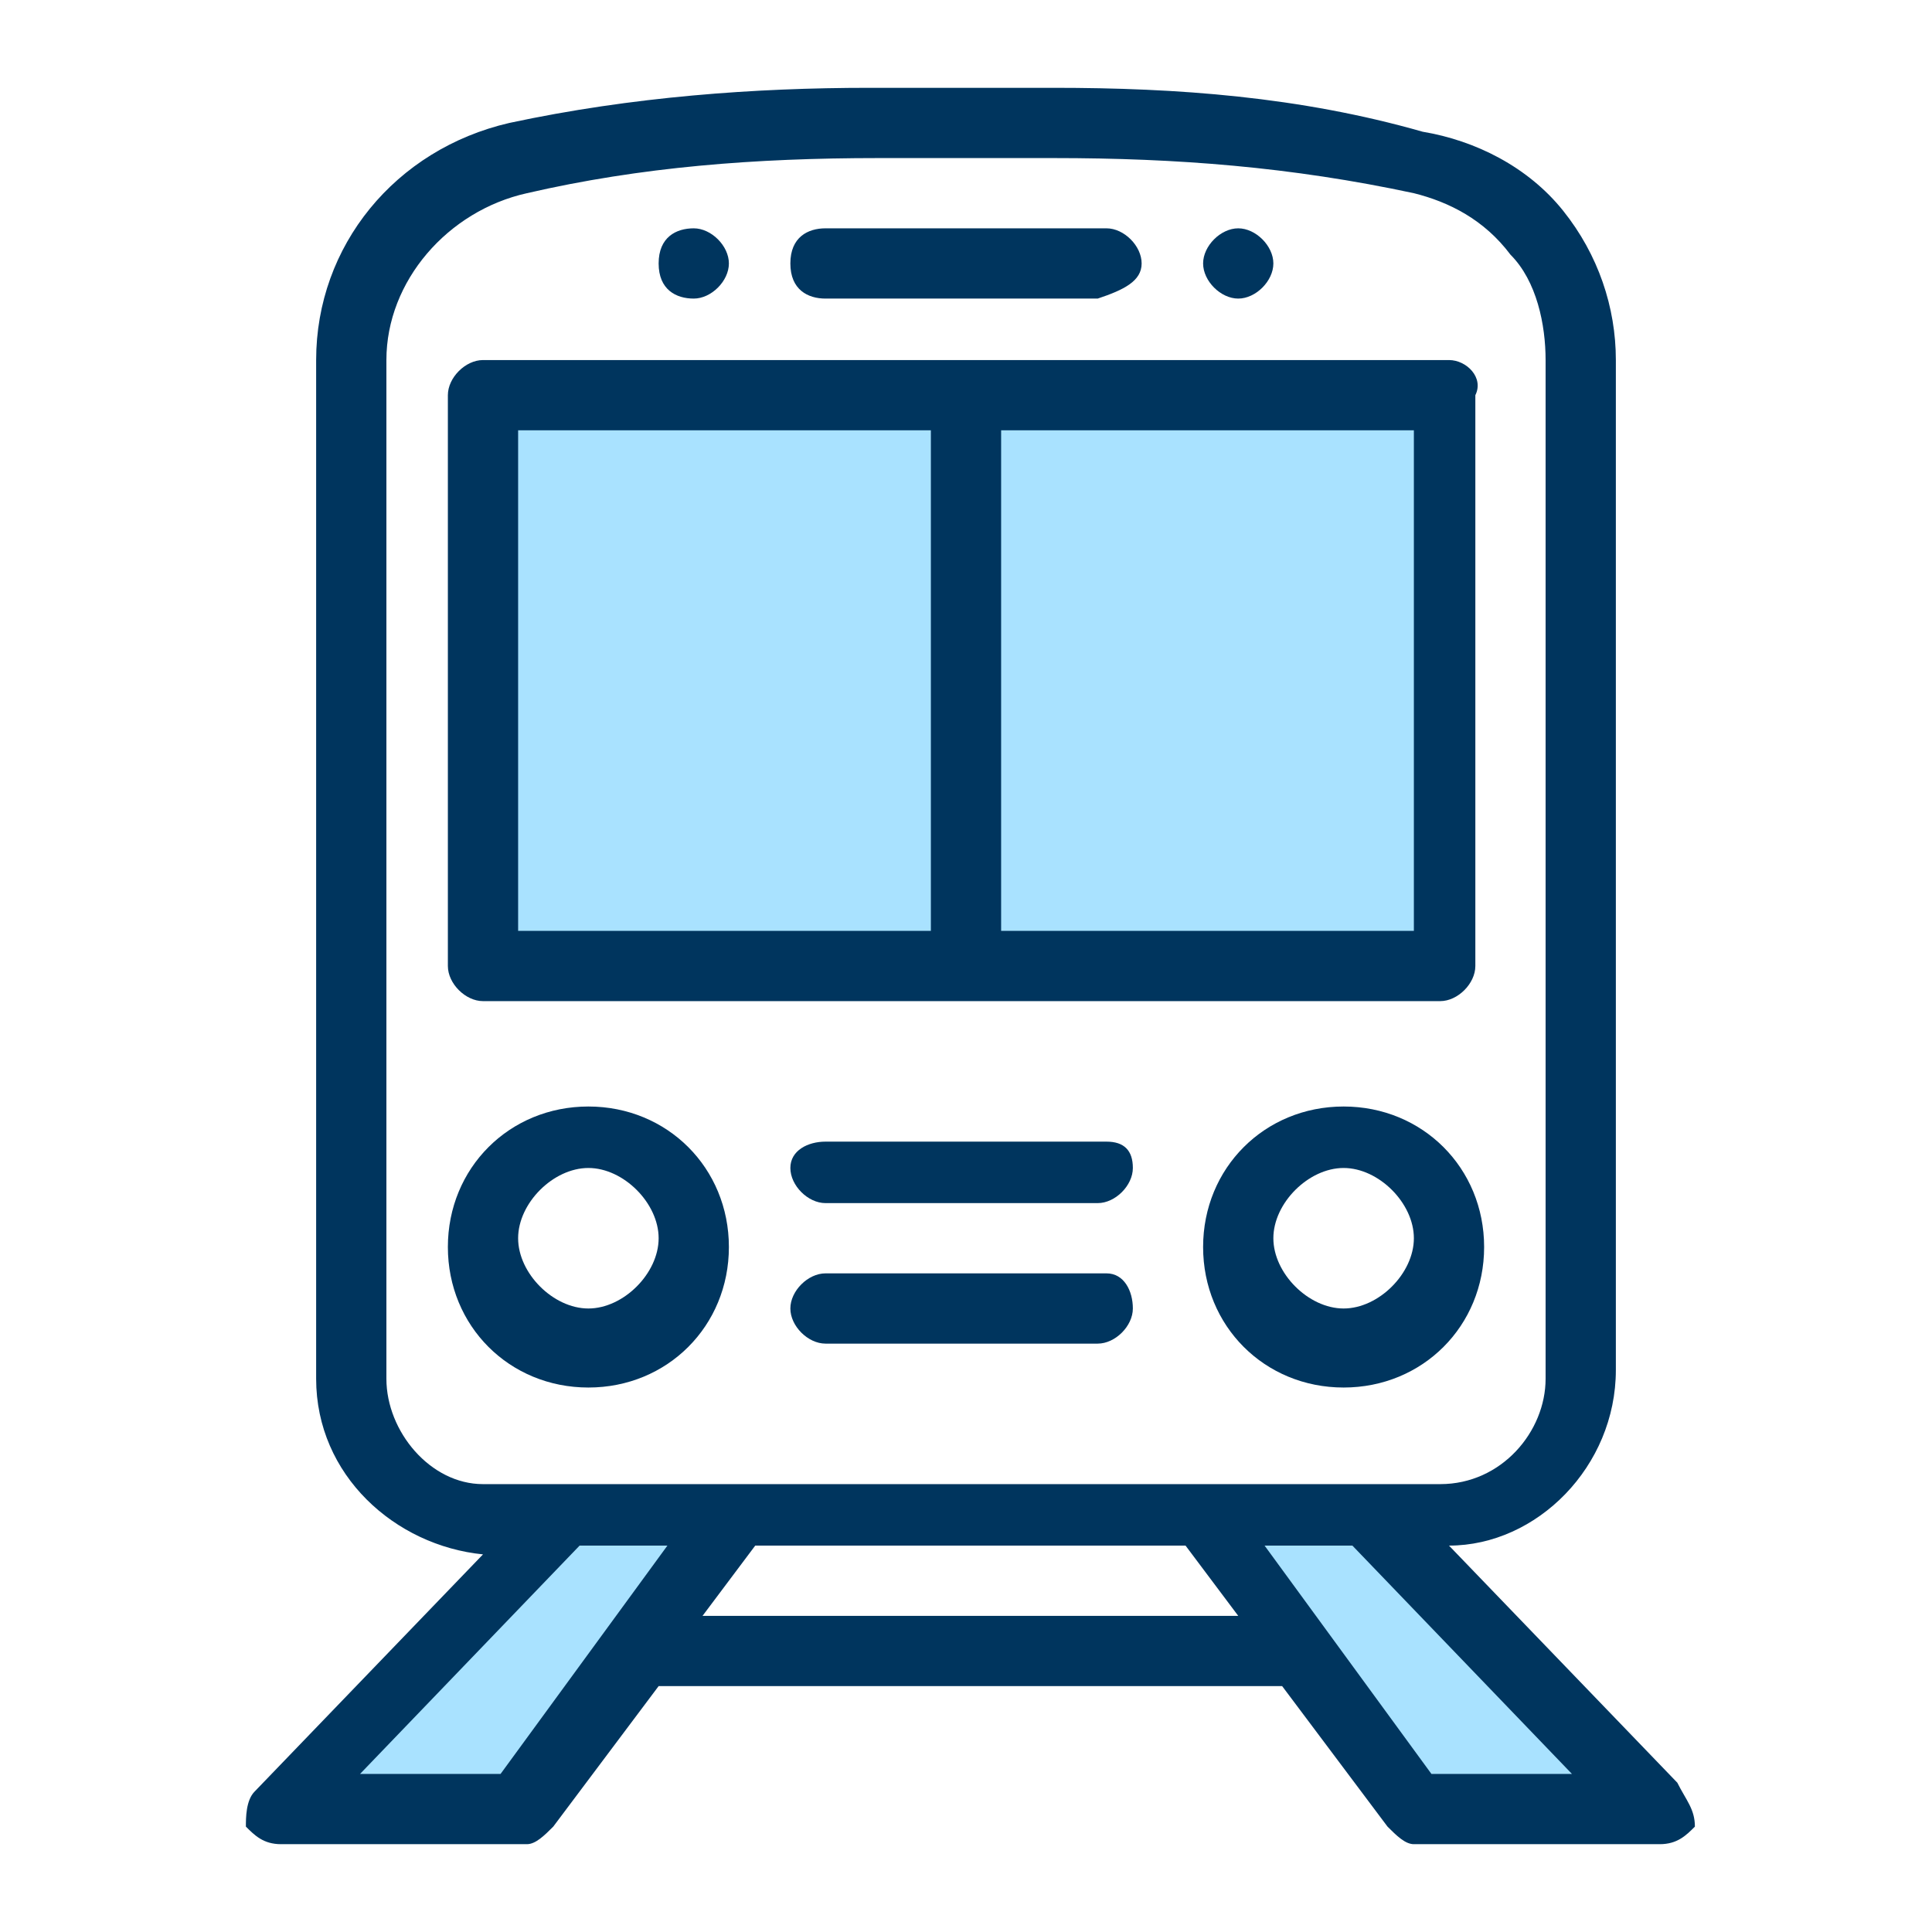 <svg width="22" height="22" viewBox="0 0 22 22" fill="none" xmlns="http://www.w3.org/2000/svg">
<path d="M14.2 17.4L16.2 20.5L18.6 20.4C18.6 20.4 16 17.2 16 17.1C15.9 17.2 14.1 17.4 14.2 17.4Z" fill="#A9E2FF"/>
<path d="M7.9 17.4L5.9 20.5L3.5 20.4C3.5 20.4 6.1 17.2 6.1 17.1C6.1 17.2 7.9 17.4 7.9 17.4Z" fill="#A9E2FF"/>
<path d="M16.6 4.5H5.5V10.9H16.6V4.5Z" fill="#A9E2FF"/>
<path d="M14.1 2.6C13.9 2.6 13.7 2.8 13.7 3C13.7 3.2 13.9 3.4 14.1 3.4C14.3 3.4 14.5 3.2 14.5 3C14.5 2.8 14.3 2.6 14.1 2.6Z" fill="#00355E"/>
<path d="M7.9 2.6C7.7 2.6 7.5 2.7 7.5 3C7.5 3.3 7.7 3.4 7.9 3.4C8.1 3.4 8.3 3.2 8.3 3C8.3 2.8 8.1 2.6 7.9 2.6Z" fill="#00355E"/>
<path d="M19.1 20.3L16.5 17.6C17.5 17.6 18.4 16.7 18.4 15.6V4.1C18.4 3.5 18.2 2.9 17.8 2.4C17.4 1.9 16.8 1.6 16.2 1.5C14.8 1.1 13.4 1 12 1H9.9C8.6 1 7.2 1.1 5.8 1.4C4.5 1.7 3.6 2.8 3.6 4.1V15.7C3.6 16.8 4.5 17.6 5.5 17.7L2.9 20.4C2.8 20.5 2.8 20.7 2.8 20.8C2.9 20.9 3 21 3.2 21H6C6.1 21 6.2 20.9 6.3 20.8L7.5 19.2H14.6L15.8 20.8C15.9 20.9 16 21 16.1 21H18.9C19.1 21 19.2 20.9 19.3 20.8C19.3 20.6 19.2 20.5 19.1 20.3ZM4.4 15.7V4.1C4.4 3.2 5.1 2.4 6 2.2C7.3 1.9 8.6 1.8 10 1.8H12C13.4 1.8 14.7 1.9 16.1 2.2C16.5 2.3 16.9 2.5 17.2 2.9C17.5 3.2 17.6 3.7 17.6 4.1V15.7C17.6 16.3 17.1 16.9 16.4 16.9H5.5C4.9 16.9 4.4 16.3 4.4 15.7ZM5.7 20.2H4.1L6.6 17.6H7.6L5.7 20.2ZM8 18.4L8.6 17.6H13.5L14.1 18.4H8ZM16.3 20.2L14.4 17.6H15.4L17.9 20.2H16.3Z" fill="#00355E"/>
<path d="M16.5 4.1H5.5C5.3 4.1 5.1 4.3 5.1 4.5V11C5.1 11.2 5.3 11.4 5.5 11.4H16.4C16.6 11.4 16.8 11.2 16.8 11V4.5C16.9 4.3 16.7 4.1 16.5 4.1ZM10.6 10.6H5.9V4.9H10.6V10.6ZM16.1 10.6H11.4V4.9H16.1V10.6Z" fill="#00355E"/>
<path d="M12.6 2.6H9.4C9.2 2.6 9 2.7 9 3C9 3.3 9.2 3.4 9.4 3.4H12.5C12.8 3.3 13 3.2 13 3C13 2.8 12.8 2.6 12.6 2.6Z" fill="#00355E"/>
<path d="M15.3 12.6C14.4 12.6 13.7 13.3 13.7 14.2C13.7 15.1 14.4 15.8 15.3 15.8C16.2 15.8 16.9 15.1 16.9 14.2C16.9 13.3 16.2 12.6 15.3 12.6ZM15.3 14.9C14.9 14.9 14.5 14.5 14.5 14.1C14.5 13.7 14.9 13.3 15.3 13.3C15.7 13.3 16.1 13.7 16.1 14.1C16.1 14.5 15.7 14.9 15.3 14.9Z" fill="#00355E"/>
<path d="M6.7 12.6C5.8 12.6 5.1 13.3 5.1 14.2C5.1 15.1 5.8 15.8 6.7 15.8C7.6 15.8 8.3 15.1 8.3 14.2C8.3 13.3 7.6 12.6 6.7 12.6ZM6.7 14.9C6.3 14.9 5.9 14.5 5.9 14.1C5.9 13.7 6.3 13.3 6.7 13.3C7.1 13.3 7.5 13.7 7.5 14.1C7.5 14.5 7.1 14.9 6.7 14.9Z" fill="#00355E"/>
<path d="M12.6 13H9.4C9.2 13 9 13.1 9 13.3C9 13.5 9.2 13.7 9.4 13.7H12.5C12.7 13.7 12.9 13.5 12.9 13.3C12.9 13.1 12.8 13 12.6 13Z" fill="#00355E"/>
<path d="M12.6 14.5H9.4C9.2 14.5 9 14.7 9 14.9C9 15.1 9.2 15.3 9.4 15.3H12.5C12.7 15.3 12.9 15.1 12.9 14.9C12.9 14.7 12.8 14.5 12.6 14.5Z" fill="#00355E"/>
</svg>
